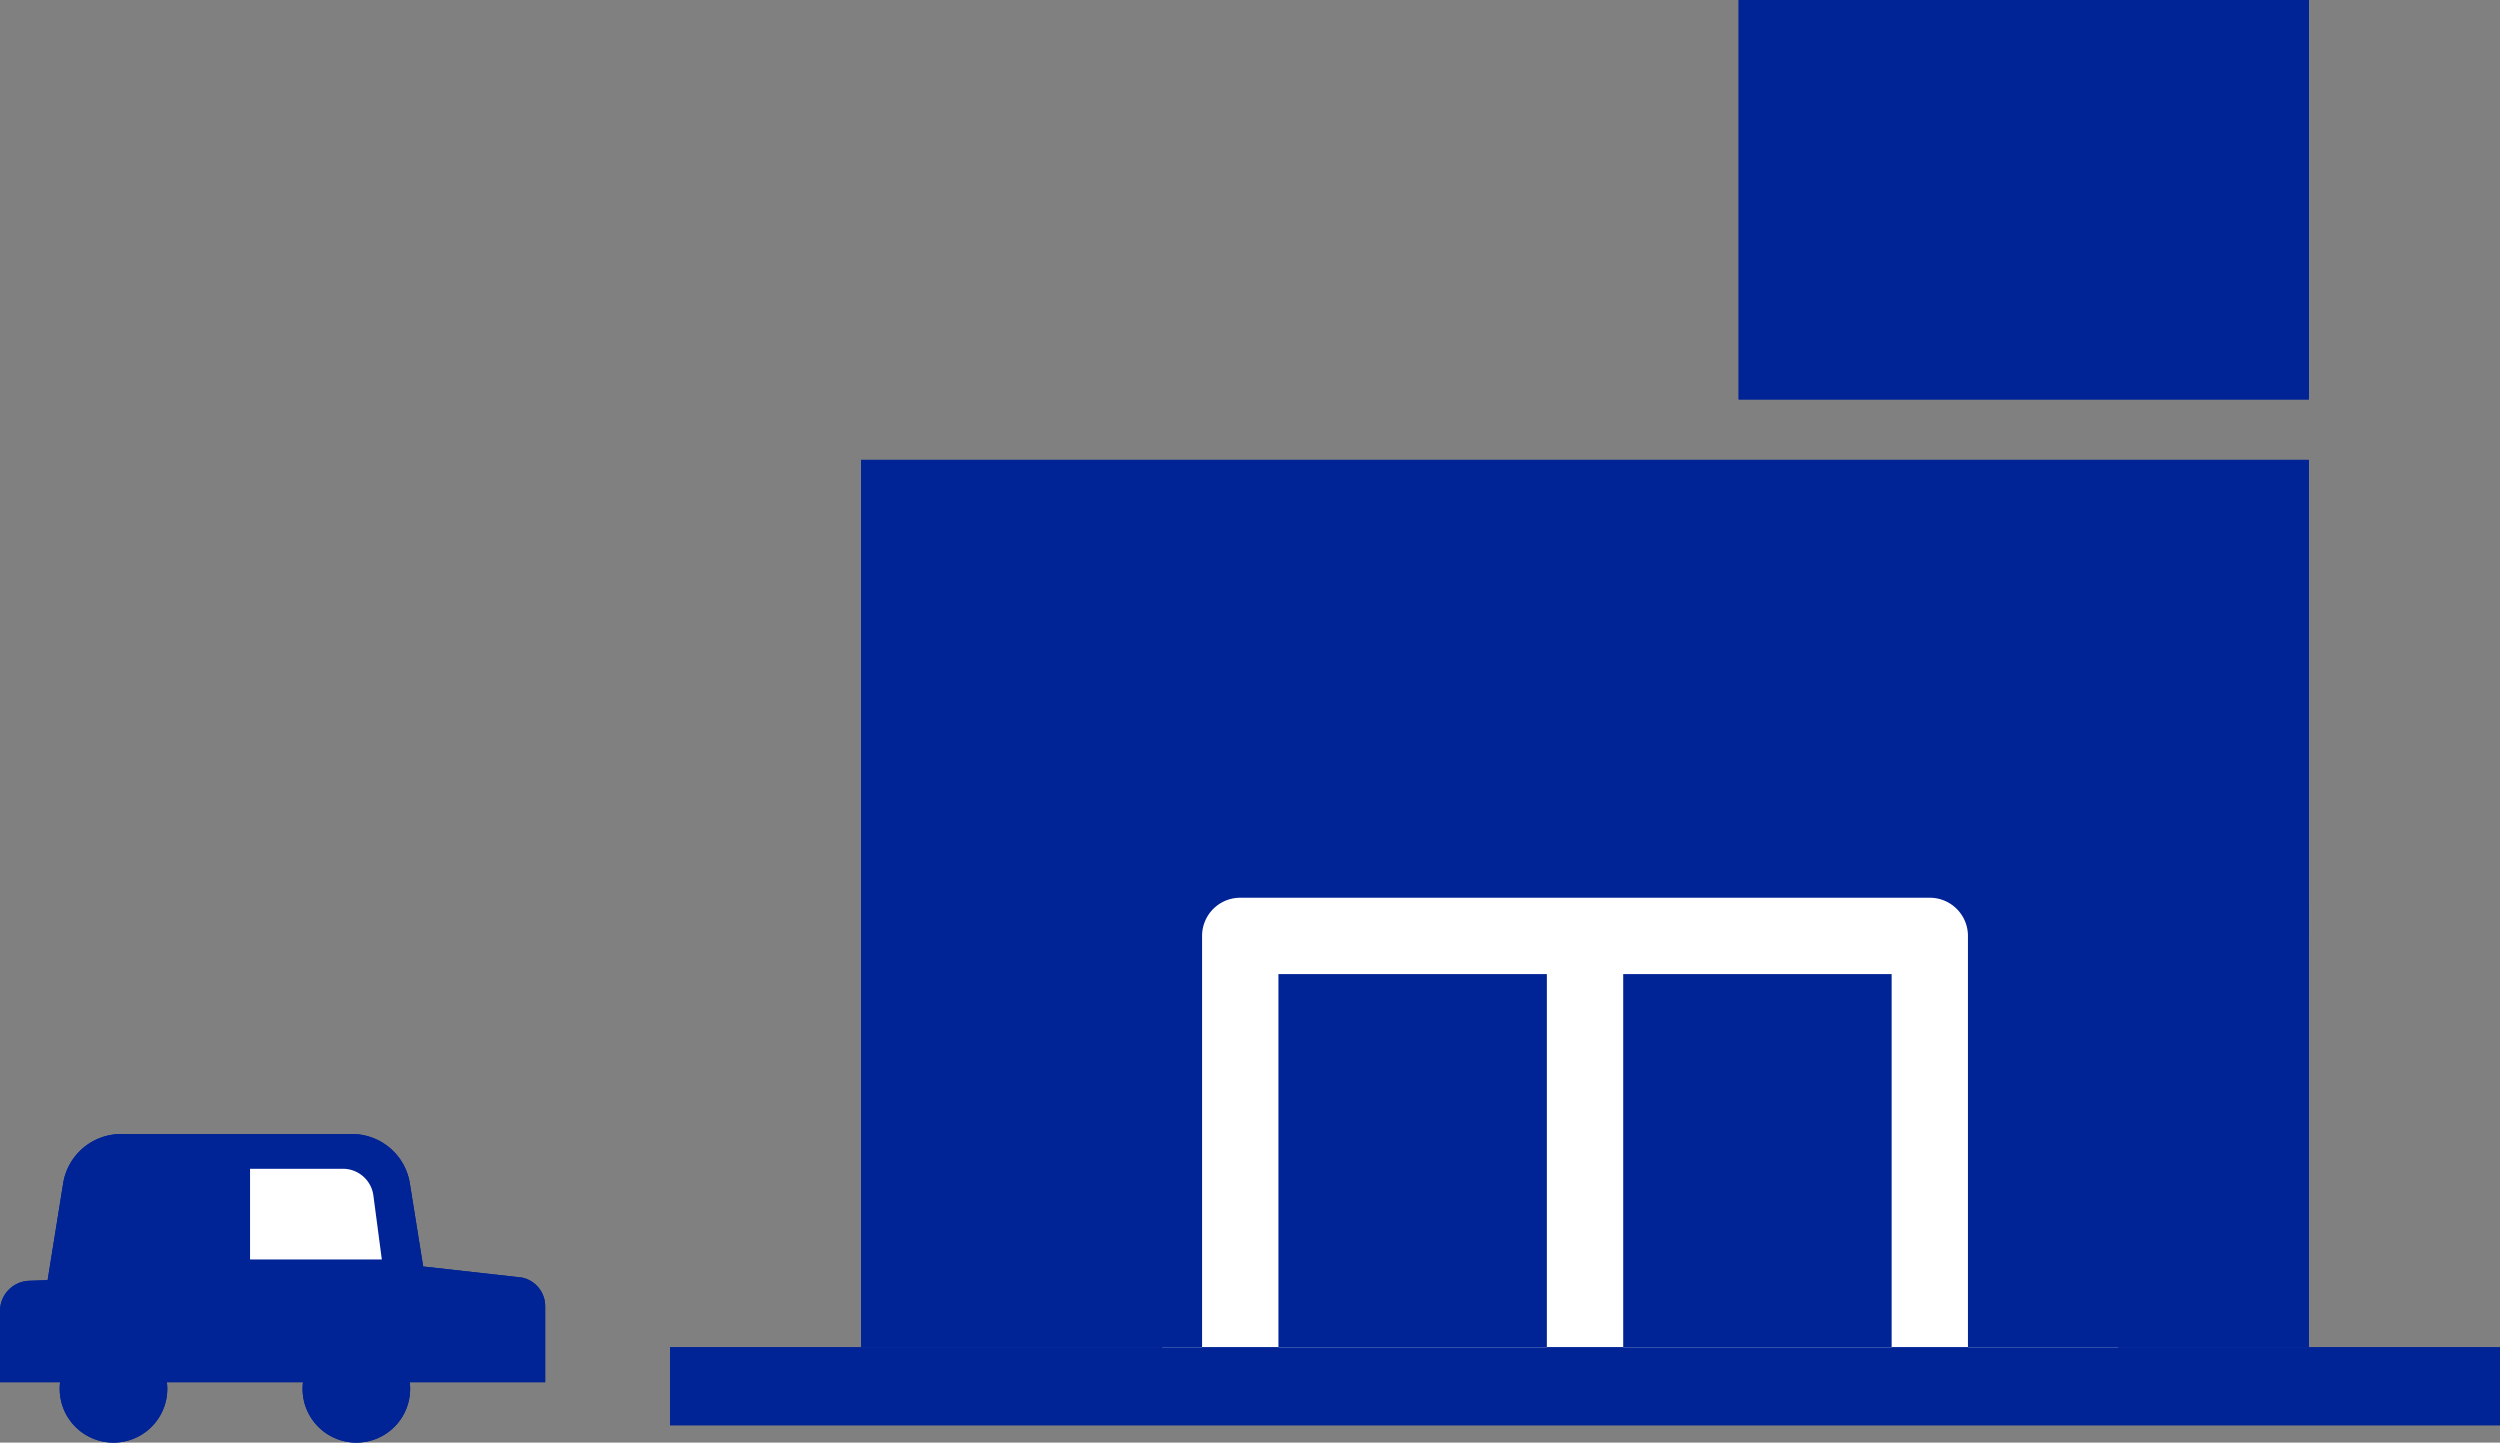<svg xmlns="http://www.w3.org/2000/svg" xmlns:xlink="http://www.w3.org/1999/xlink" width="98.214" height="56.674" viewBox="0 0 98.214 56.674"><rect x="0" y="0" width="98.214" height="56.674" fill="#808080" stroke="none"/><path fill="#002396" d="M68.304 0h22.403v15.693H68.304zm-18.08 38.268h10.545v14.66H50.224z"/><defs><path id="a" d="M0 0h98.214v56.674H0z"/></defs><clipPath id="b"><use xlink:href="#a" overflow="visible"/></clipPath><path clip-path="url(#b)" fill="#002396" d="M90.705 18.065H33.831v34.863h13.393v-16.16a1.5 1.5 0 0 1 1.5-1.5h27.088a1.5 1.5 0 0 1 1.5 1.5v16.16h13.393V18.065z"/><path clip-path="url(#b)" fill="#002396" d="M63.769 38.268h10.545v14.66H63.769zm-3 14.66h3v.335h-3zm13.544 0h3v.335h-3zm-27.089 0h3v.335h-3z"/><path clip-path="url(#b)" fill="#002396" d="M26.322 52.929h71.892v3.064H26.322zm-4.904 1.372H0v-2.8c0-.625.485-1.142 1.109-1.183l15.547-.56 3.861.433c.526.115.901.583.901 1.122v2.988z"/><path clip-path="url(#b)" fill="#002396" d="M6.572 54.56a2.113 2.113 0 1 1-4.227.001 2.113 2.113 0 0 1 4.227-.001m9.541 0a2.113 2.113 0 1 1-4.226.002 2.113 2.113 0 0 1 4.226-.002"/><path clip-path="url(#b)" fill="#002396" d="M16.101 46.49a2.302 2.302 0 0 0-2.274-1.939H4.756a2.305 2.305 0 0 0-2.275 1.939l-1.106 6.894h15.833l-1.107-6.894zm-6.278 2.988v-3.562h3.649c.606 0 1.118.45 1.197 1.05L15 49.478H9.823z"/><path clip-path="url(#b)" fill="#FFF" d="M45.662 31.054h37.554V54.56H45.662zM15.44 50.387H8.552v-5.11h5.714c.649 0 1.174.525 1.174 1.174v3.936z"/><path clip-path="url(#b)" fill="#002396" d="M68.304 0h22.402v15.693H68.304zm-18.08 38.268h10.545v14.66H50.224z"/><path clip-path="url(#b)" fill="#002396" d="M90.705 18.065H33.831v34.863h13.393v-16.16a1.5 1.5 0 0 1 1.5-1.5h27.088a1.5 1.5 0 0 1 1.5 1.5v16.16h13.393V18.065z"/><path clip-path="url(#b)" fill="#002396" d="M63.769 38.268h10.545v14.66H63.769zm-3 14.66h3v.335h-3zm13.544 0h3v.335h-3zm-27.089 0h3v.335h-3z"/><path clip-path="url(#b)" fill="#002396" d="M26.322 52.929h71.892v3.064H26.322zm-4.904 1.372H0v-2.8c0-.625.485-1.142 1.109-1.183l15.547-.56 3.861.433c.526.115.901.583.901 1.122v2.988z"/><path clip-path="url(#b)" fill="#002396" d="M6.572 54.56a2.113 2.113 0 1 1-4.227.001 2.113 2.113 0 0 1 4.227-.001m9.541 0a2.113 2.113 0 1 1-4.226.002 2.113 2.113 0 0 1 4.226-.002"/><path clip-path="url(#b)" fill="#002396" d="M16.101 46.49a2.302 2.302 0 0 0-2.274-1.939H4.756a2.305 2.305 0 0 0-2.275 1.939l-1.106 6.894h15.833l-1.107-6.894zm-6.278 2.988v-3.562h3.649c.606 0 1.118.45 1.197 1.05L15 49.478H9.823z"/></svg>